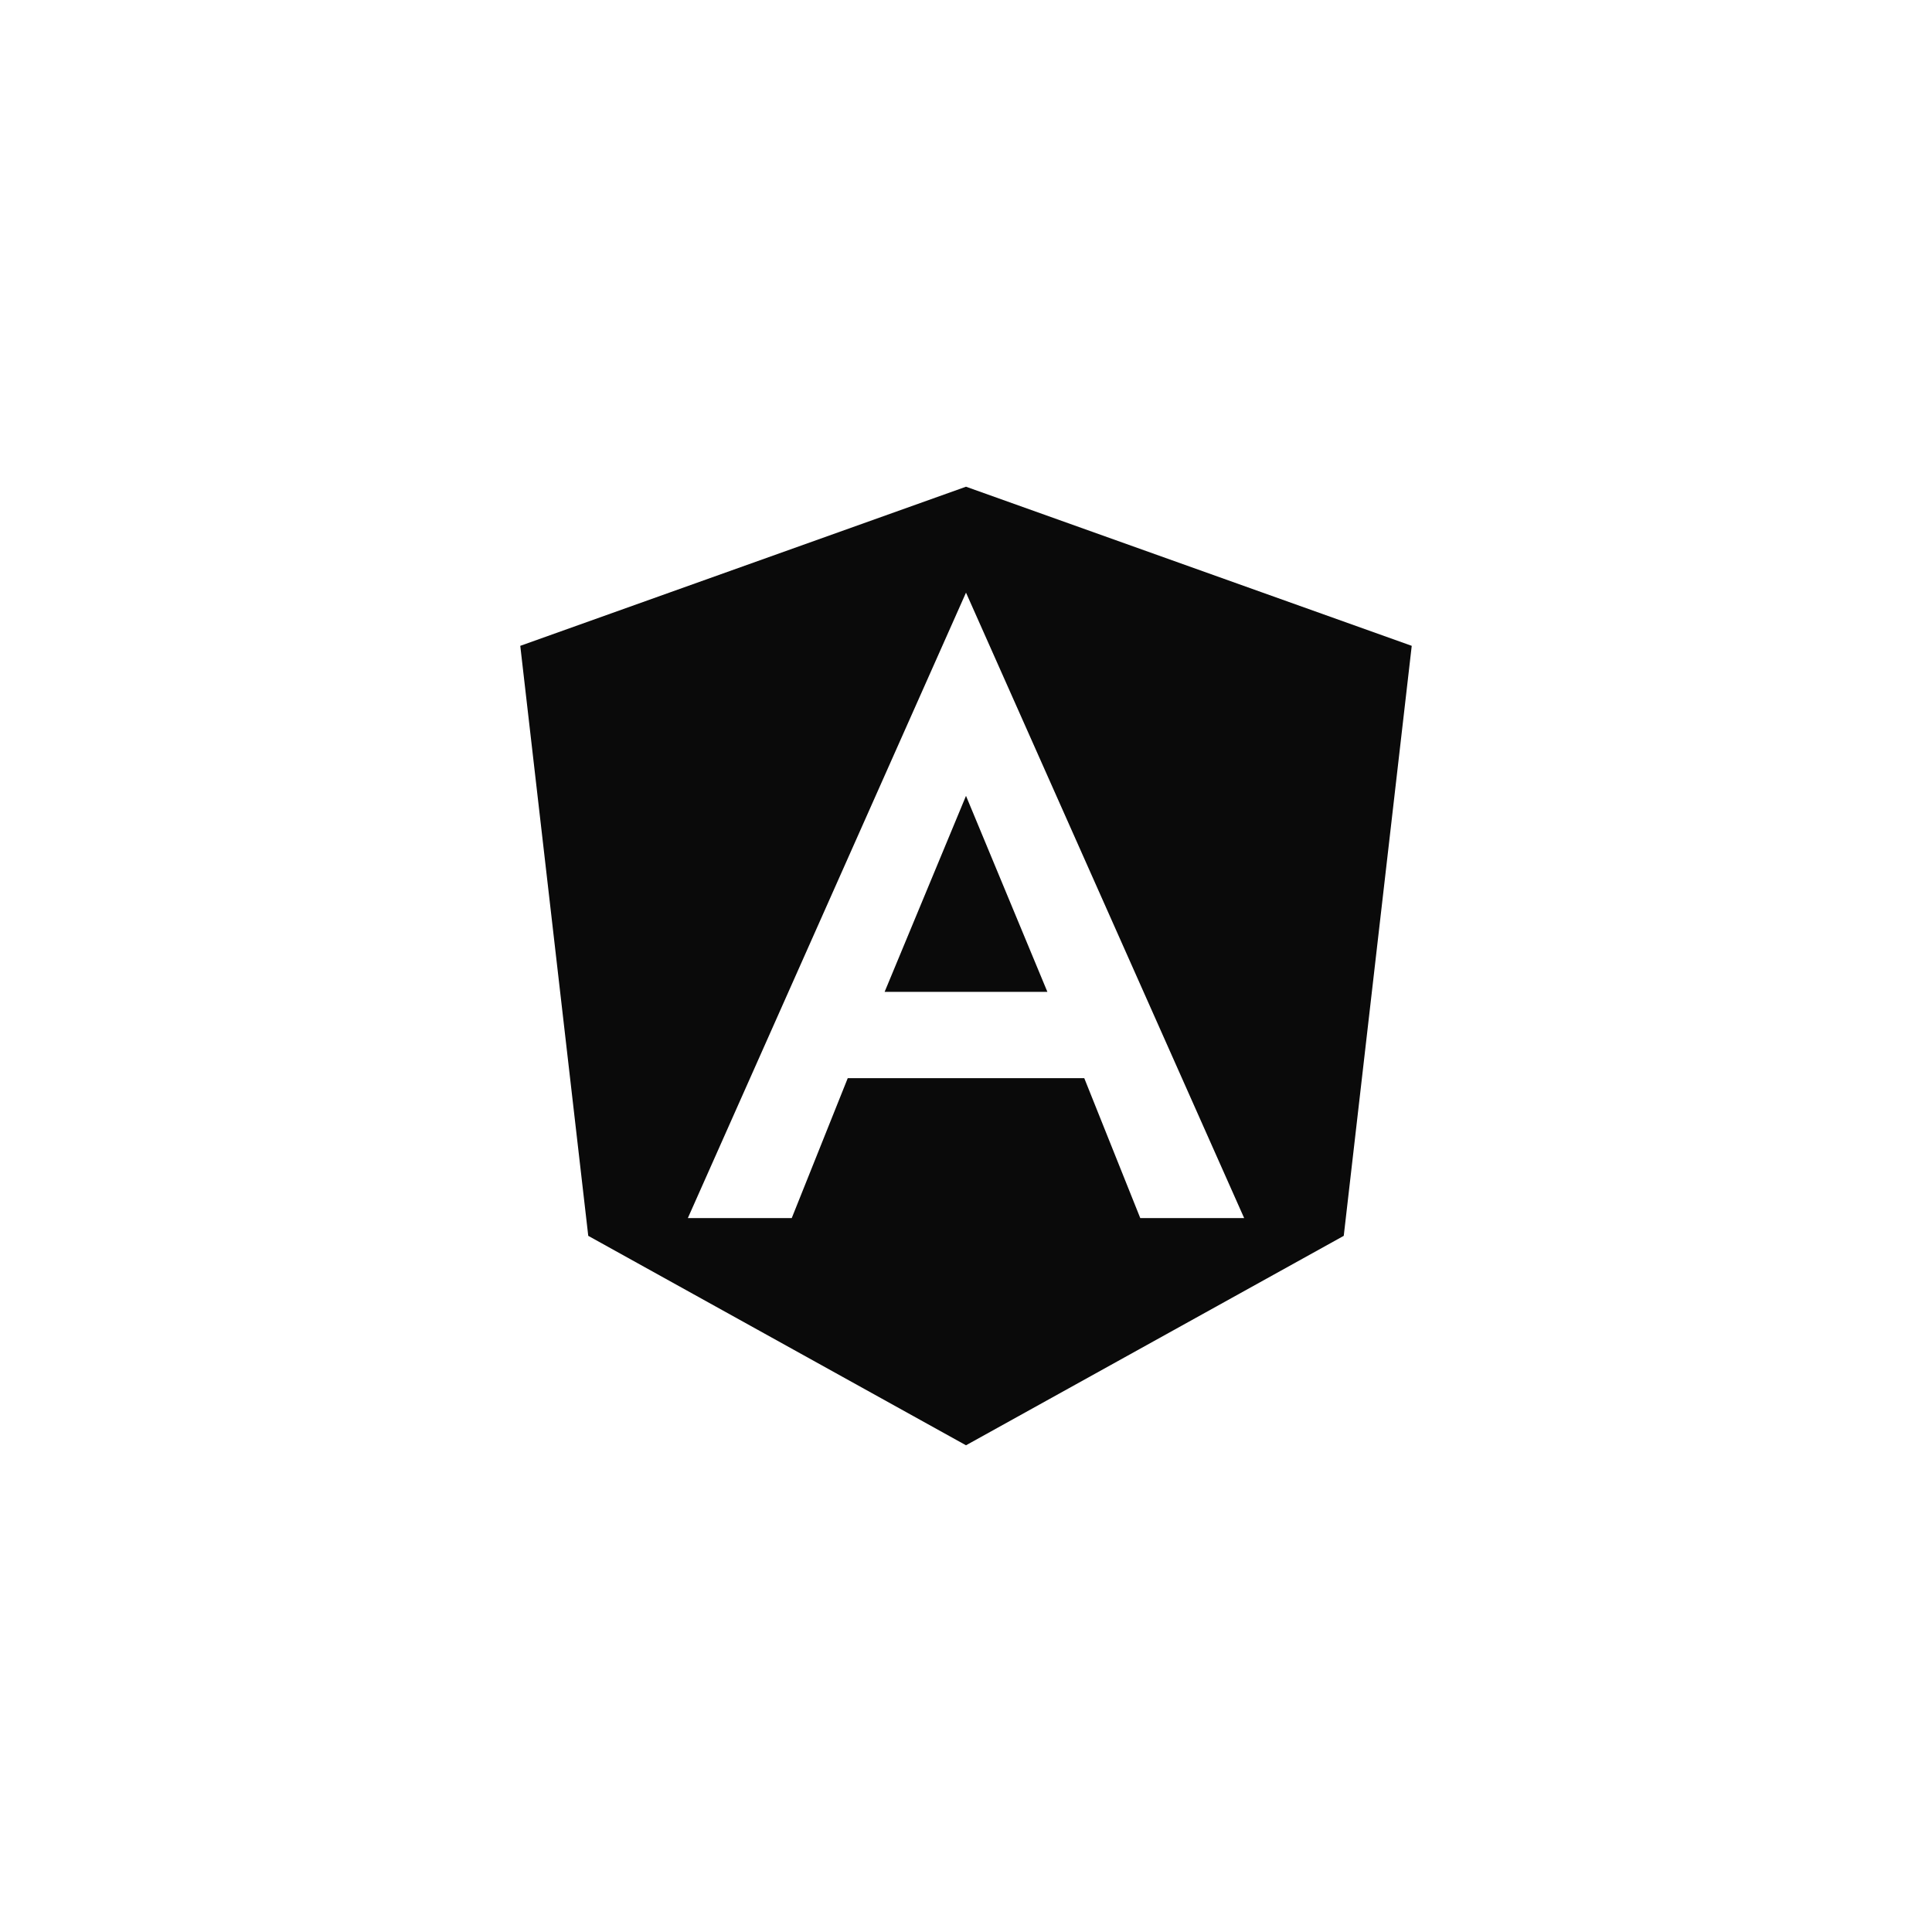 <?xml version="1.0" encoding="utf-8"?>
<!-- Generator: Adobe Illustrator 23.0.4, SVG Export Plug-In . SVG Version: 6.00 Build 0)  -->
<svg version="1.1" id="Ebene_1" xmlns="http://www.w3.org/2000/svg" xmlns:xlink="http://www.w3.org/1999/xlink" x="0px" y="0px"
	 width="260px" height="260px" viewBox="0 0 260 260" style="enable-background:new 0 0 260 260;" xml:space="preserve">
<style type="text/css">
	.st0{fill:#0A0A0A;}
</style>
<g>
	<polygon class="st0" points="119.047,133.483 130,133.483 130,133.483 130,133.483 140.953,133.483 130,107.103 	"/>
	<path class="st0" d="M130,65.5L130,65.5L130,65.5L70.015,86.914l9.149,79.4L130,194.5l0,0l0,0l50.836-28.186l9.149-79.4L130,65.5z
		 M167.435,163.927h-13.982l0,0l-7.538-18.834H130l0,0l0,0h-15.914l-7.538,18.834l0,0H92.566l0,0L130,79.754l0,0l0,0l0,0l0,0
		L167.435,163.927L167.435,163.927z"/>
</g>
</svg>
